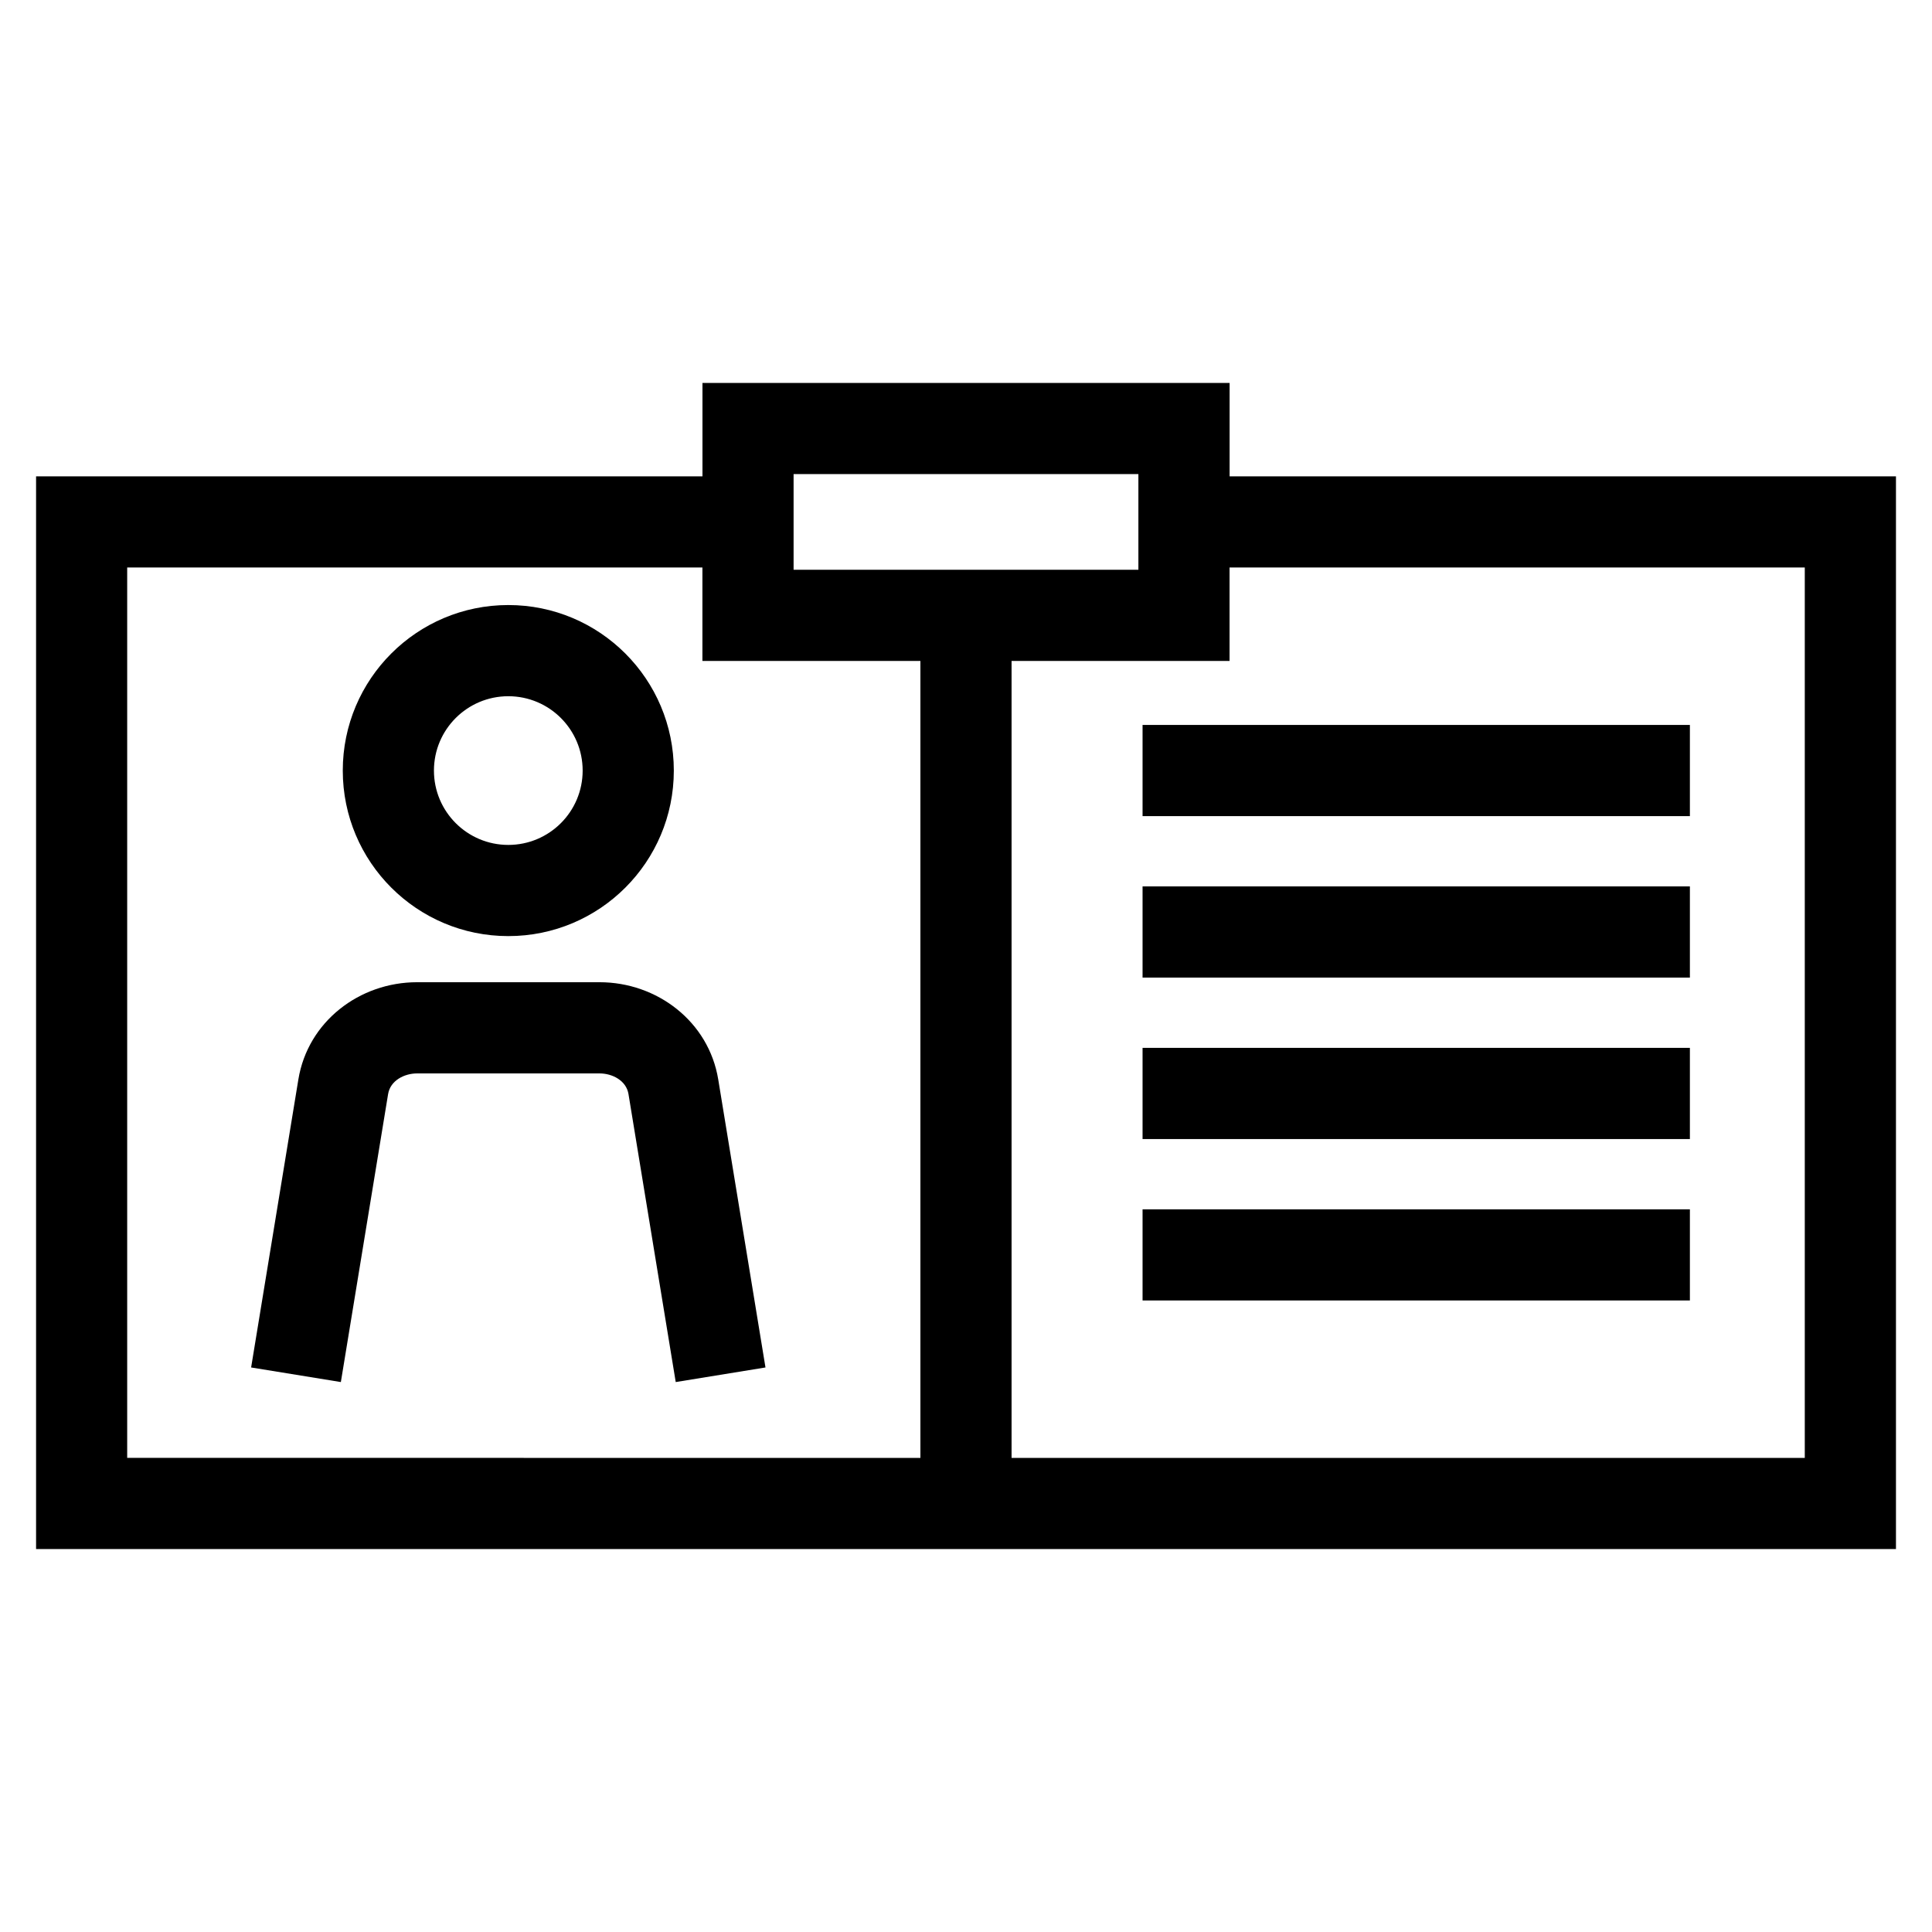 <?xml version="1.0" encoding="UTF-8"?>
<!-- Uploaded to: SVG Repo, www.svgrepo.com, Generator: SVG Repo Mixer Tools -->
<svg fill="#000000" width="800px" height="800px" version="1.1" viewBox="144 144 512 512" xmlns="http://www.w3.org/2000/svg">
 <path d="m469.85 270.24h176.6v284.28h-492.89v-284.28h176.6v-24.762h139.7v24.762zm-23.059 194.24h145.05v24.16h-145.05zm0-42.785h145.05v24.16h-145.05zm0-42.789h145.05v24.164h-145.05zm0-42.785h145.05v24.16h-145.05zm-236.24 170.27 12.52-76.328c2.512-15.336 16.184-25.766 31.465-25.766h48.344c15.273 0 28.945 10.43 31.461 25.766l12.52 76.328-23.785 3.867-12.52-76.32c-0.59-3.602-4.301-5.473-7.676-5.473h-48.344c-3.379 0-7.094 1.875-7.684 5.473l-12.52 76.32-23.785-3.867zm68.156-202.05c24.227 0 43.863 19.645 43.863 43.867 0 24.227-19.637 43.867-43.863 43.867-24.227 0-43.867-19.645-43.867-43.867 0-24.227 19.645-43.867 43.867-43.867zm0 24.164c-10.883 0-19.707 8.82-19.707 19.703 0 10.883 8.824 19.703 19.707 19.703 10.883 0 19.703-8.82 19.703-19.703 0-10.883-8.824-19.703-19.703-19.703zm109.21 201.85v-211.2h-57.77v-24.762h-152.44v235.96zm24.16-211.2v211.2h210.21v-235.96h-152.44v24.762zm33.609-49.52h-91.375v25.355h91.375z"/>
</svg>